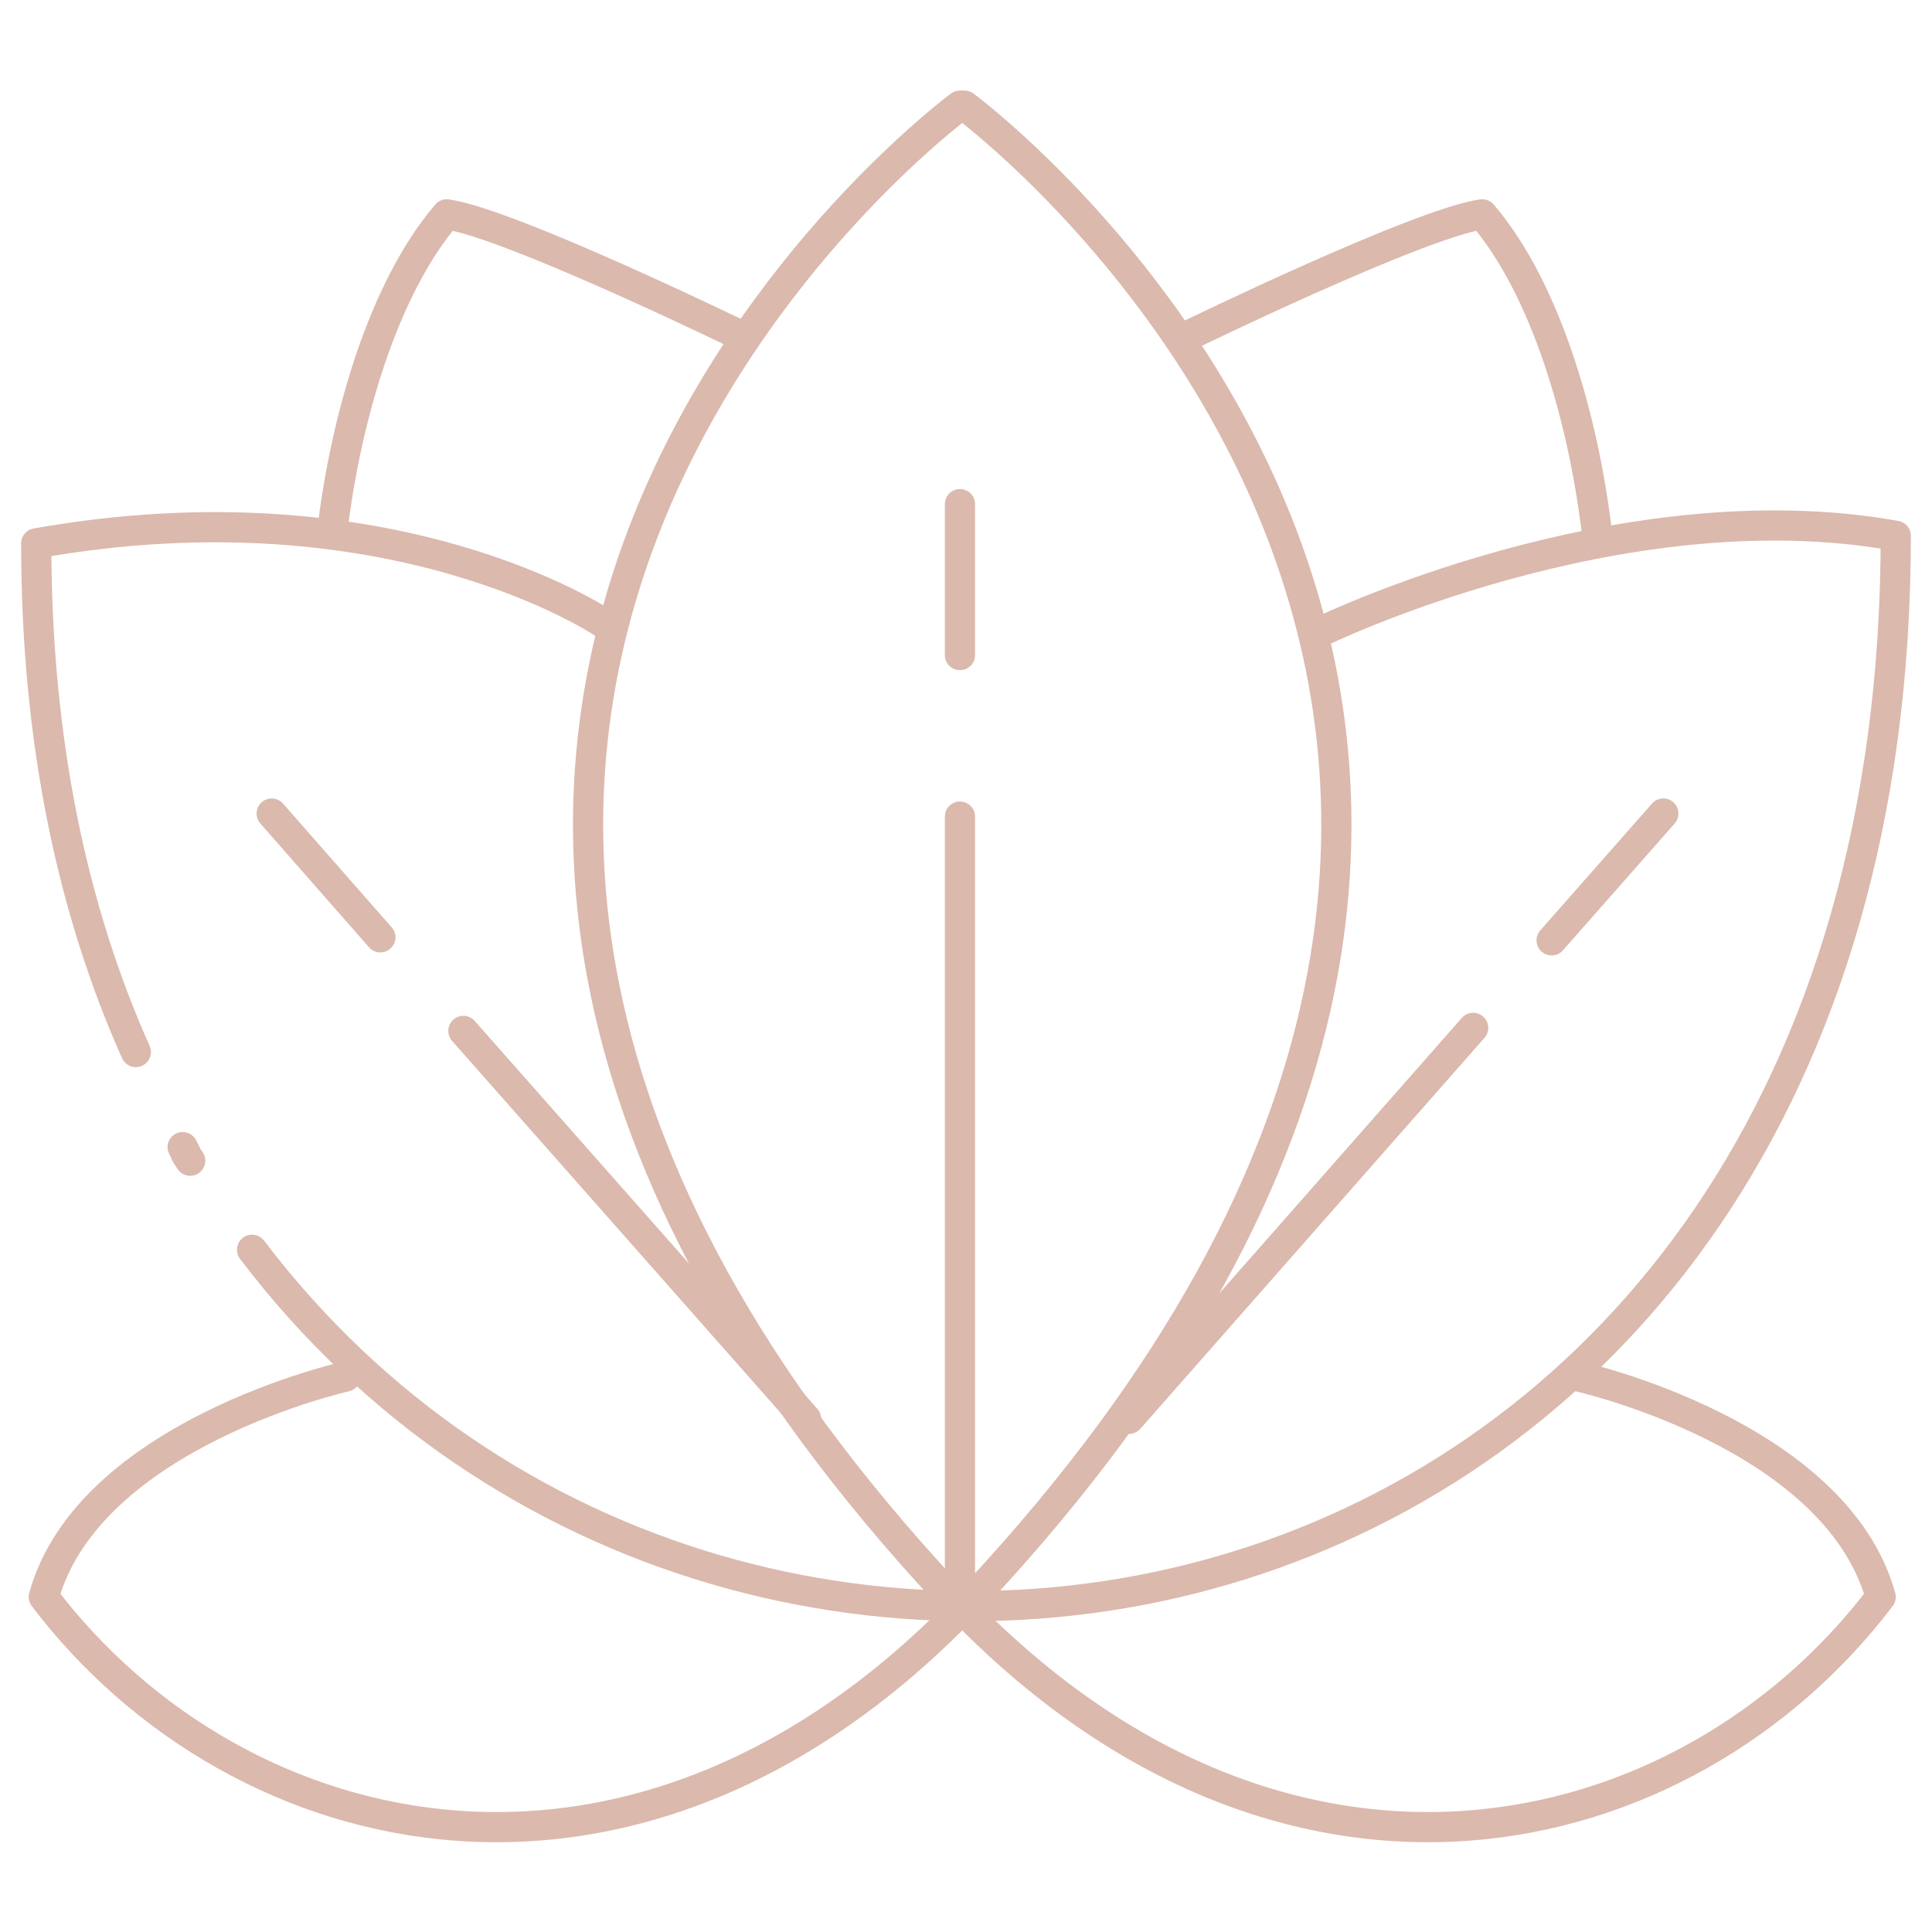 <?xml version="1.0" encoding="utf-8"?>
<!-- Generator: Adobe Illustrator 26.0.2, SVG Export Plug-In . SVG Version: 6.00 Build 0)  -->
<svg version="1.1" id="Layer_1" xmlns="http://www.w3.org/2000/svg" xmlns:xlink="http://www.w3.org/1999/xlink" x="0px" y="0px"
	 viewBox="0 0 128 128" style="enable-background:new 0 0 128 128;" xml:space="preserve">
<style type="text/css">
	.st0{fill:none;stroke:#DBB9AD;stroke-width:2;stroke-linecap:round;stroke-linejoin:round;stroke-miterlimit:10;}
</style>
<g>
	<path class="st0" d="M63.6,7c0,0-54.9,40.5-0.8,98.6c22.1,23.7,48.9,17.2,61.8,0.2c-3-10.8-20-14.6-20-14.6"/>
	<path class="st0" d="M63.9,7c0,0,54.9,40.5,0.8,98.6c-22.1,23.7-48.9,17.2-61.8,0.2c3-10.8,20-14.6,20-14.6"/>
	<path class="st0" d="M9,69.7C4.8,60.3,2.4,49.1,2.4,36c23.6-4.2,37.6,5.3,37.6,5.3"/>
	<path class="st0" d="M12.6,76.9c-0.6-0.9,0,0-0.5-0.9"/>
	<path class="st0" d="M87.4,41.9c0,0,19.8-9.7,38.2-6.4c0,75.1-76.5,90-108.9,47.3"/>
	<path class="st0" d="M78.8,22.2c0,0,15.2-7.4,19.4-8c4.2,4.9,6.7,13.5,7.6,21.1"/>
	<path class="st0" d="M49,22.2c0,0-15.2-7.4-19.4-8c-4.2,4.9-6.7,13.5-7.6,21.1"/>
	<line class="st0" x1="63.6" y1="54.1" x2="63.6" y2="105.6"/>
	<line class="st0" x1="63.6" y1="33.4" x2="63.6" y2="43.4"/>
	<line class="st0" x1="97.6" y1="68.1" x2="74.8" y2="94"/>
	<line class="st0" x1="110.2" y1="53.9" x2="102.8" y2="62.3"/>
	<line class="st0" x1="30.7" y1="68.3" x2="53.4" y2="94"/>
	<line class="st0" x1="18" y1="53.9" x2="25.2" y2="62.1"/>
</g>
</svg>
